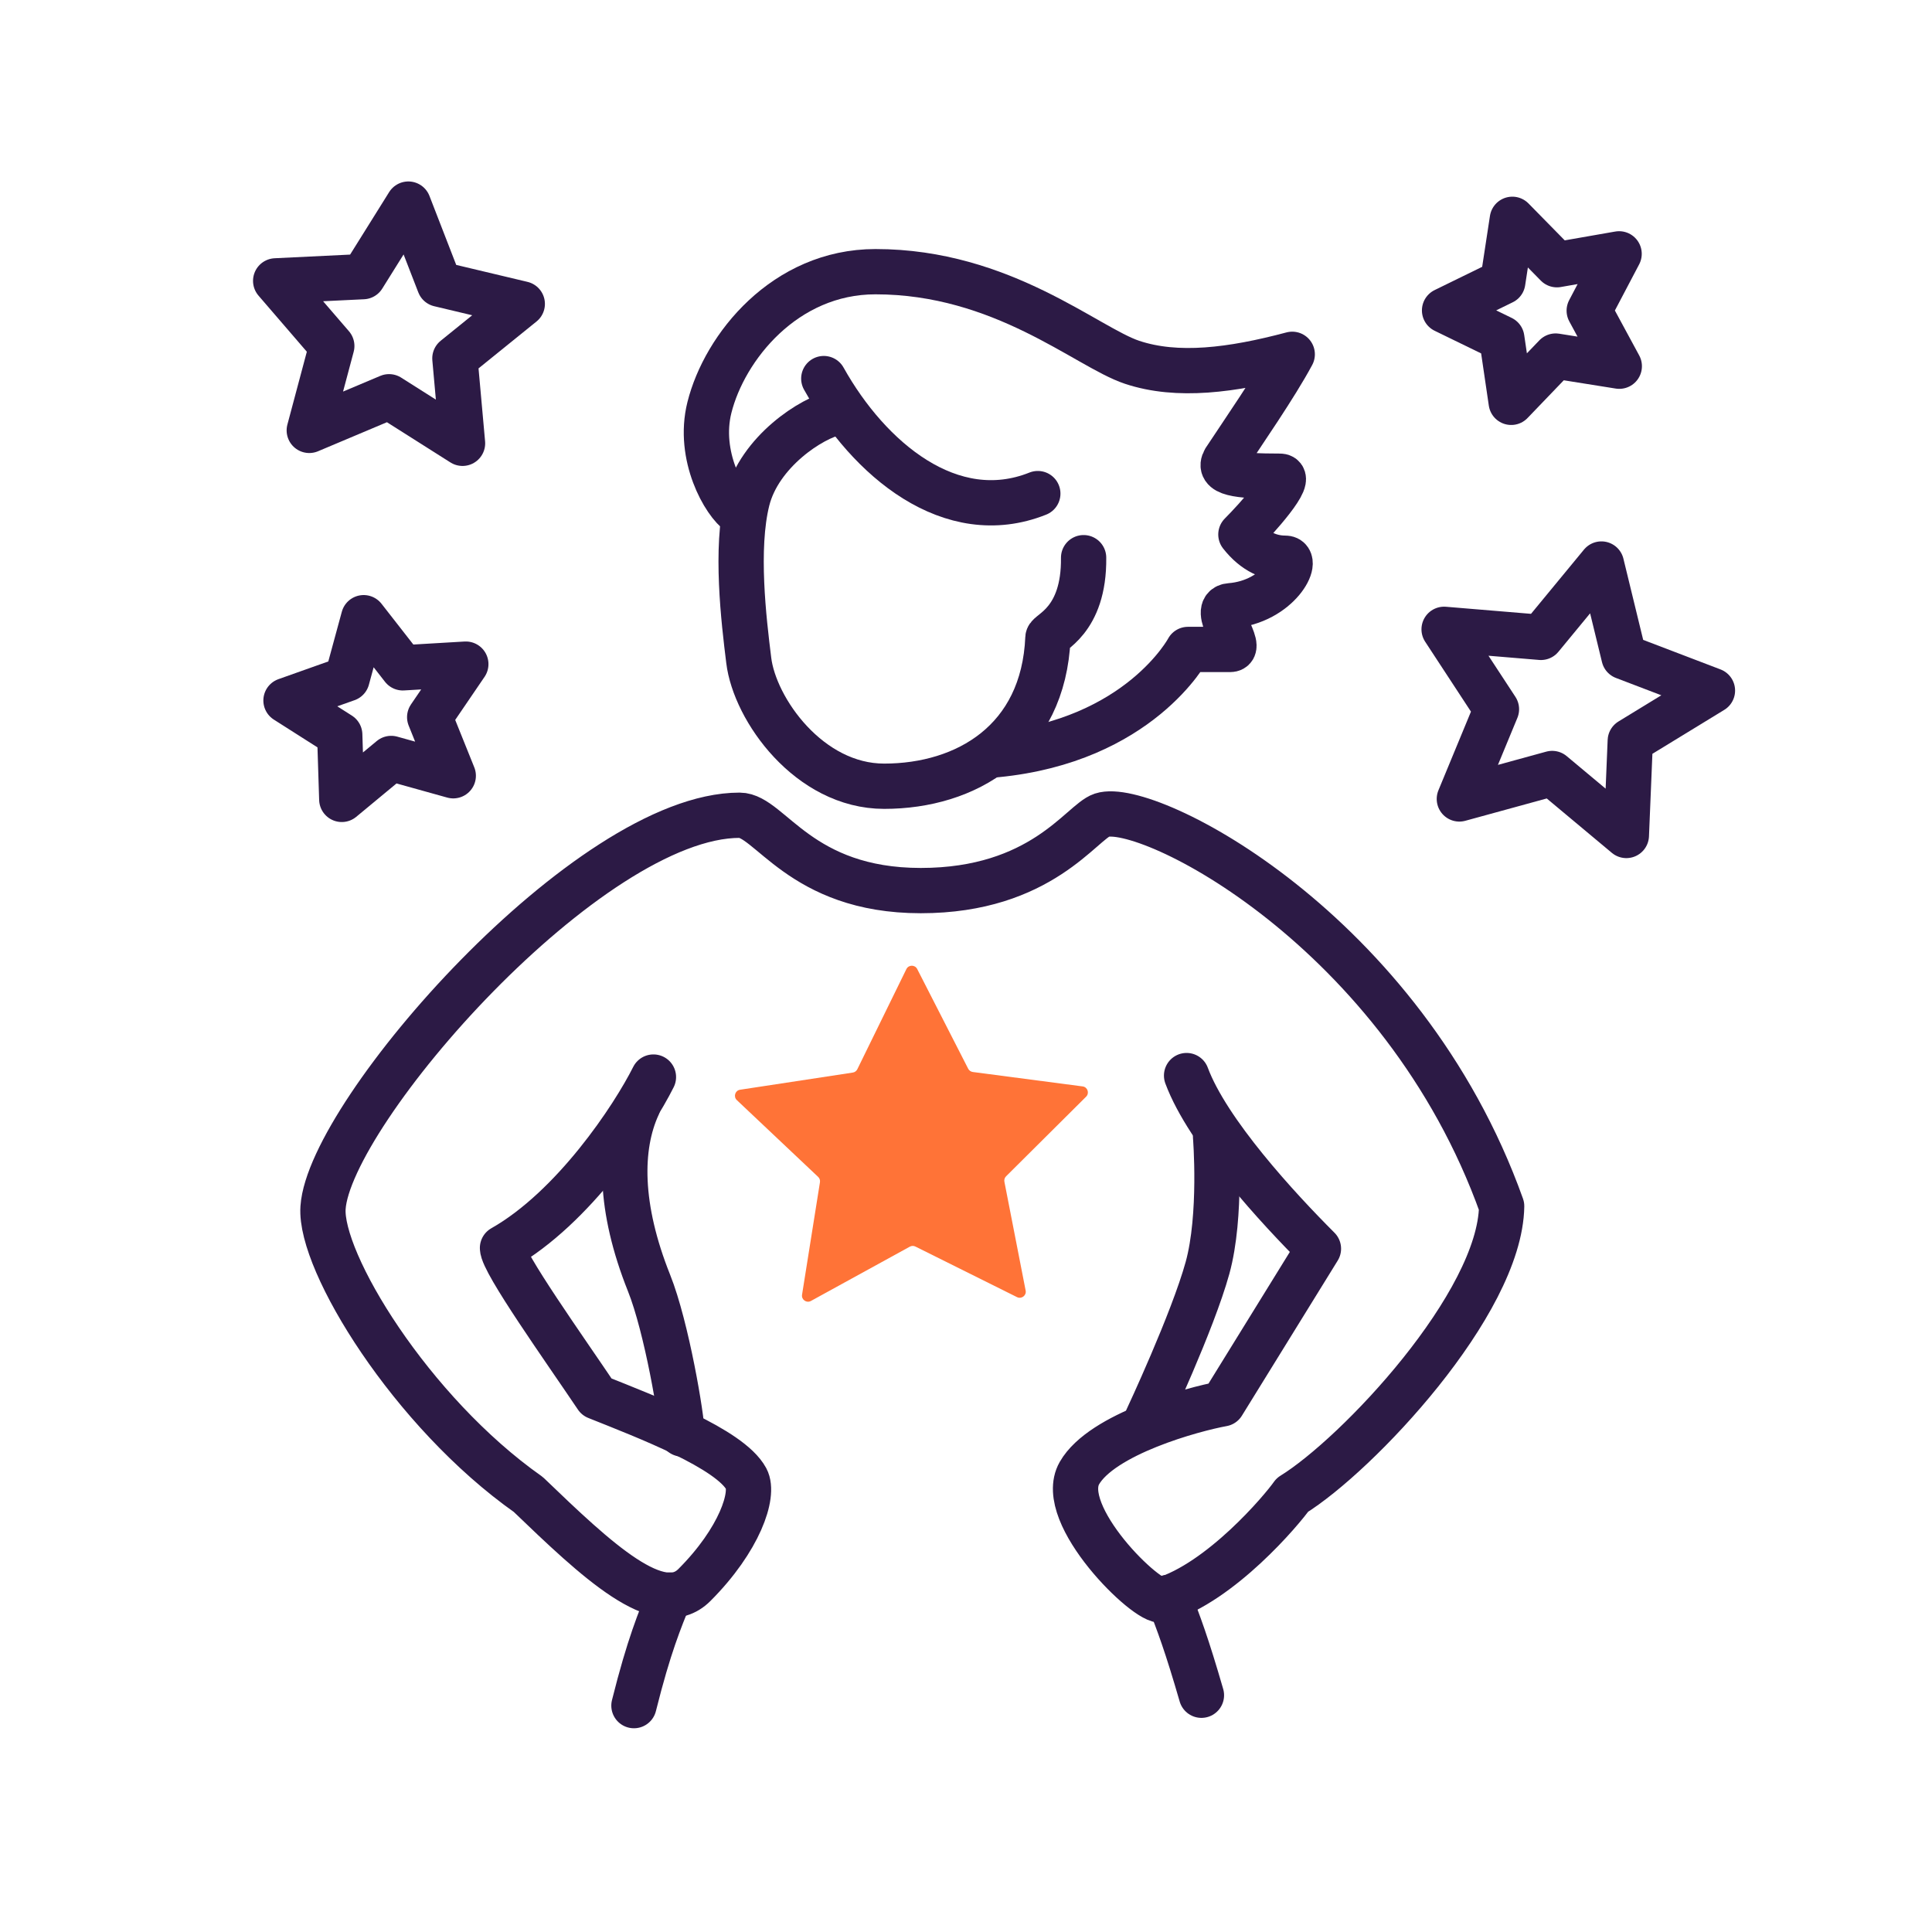 <?xml version="1.0" encoding="utf-8"?>
<svg xmlns="http://www.w3.org/2000/svg" width="64" height="64" viewBox="0 0 64 64" fill="none">
<path d="M28.251 35.53L24.516 36.099C24.351 36.124 24.288 36.328 24.409 36.443L27.102 38.986C27.15 39.031 27.173 39.097 27.162 39.163L26.569 42.889C26.543 43.054 26.717 43.176 26.863 43.096L30.14 41.297C30.197 41.266 30.266 41.264 30.325 41.294L33.69 42.969C33.839 43.043 34.008 42.914 33.976 42.752L33.272 39.147C33.259 39.081 33.28 39.014 33.327 38.967L35.979 36.329C36.096 36.212 36.028 36.01 35.864 35.989L32.225 35.511C32.16 35.502 32.103 35.462 32.073 35.404L30.383 32.099C30.308 31.953 30.097 31.955 30.025 32.103L28.4 35.42C28.371 35.479 28.315 35.52 28.251 35.53Z" fill="#FF7337"/>
<path d="M24.5 17C24 16.667 23.1 15.1 23.5 13.5C24 11.5 26 9 29 9C33.208 8.999 36 11.501 37.5 12.001C39 12.501 40.801 12.27 42.807 11.737C42.249 12.778 41.157 14.353 40.572 15.241C40.323 15.675 40.949 15.775 42.401 15.775C42.901 15.775 41.606 17.205 41.106 17.705C41.563 18.289 42.079 18.492 42.579 18.492C43.079 18.492 42.376 19.94 40.75 20.067C40.053 20.121 41.25 21.514 40.75 21.514C40.25 21.514 39.353 21.514 39.353 21.514C39.353 21.514 37.754 24.536 33 25" stroke="#2C1A45" stroke-width="1.5" stroke-linecap="round" stroke-linejoin="round"/>
<path d="M27.721 13.666C26.888 13.833 25.155 14.969 24.755 16.569C24.355 18.169 24.637 20.54 24.803 21.874C24.999 23.5 26.805 26.045 29.289 26.045C31.999 26.045 34.57 24.55 34.714 21.126C34.722 20.944 35.92 20.596 35.896 18.474" stroke="#2C1A45" stroke-width="1.5" stroke-linecap="round" stroke-linejoin="round"/>
<path d="M27.289 12.541C28.784 15.218 31.501 17.5 34.379 16.351" stroke="#2C1A45" stroke-width="1.5" stroke-linecap="round" stroke-linejoin="round"/>
<path d="M38.708 52.915C39.041 53.748 39.321 54.508 39.799 56.157" stroke="#2C1A45" stroke-width="1.5" stroke-linecap="round" stroke-linejoin="round"/>
<path d="M22.189 52.838C21.856 53.671 21.5 54.501 21 56.501" stroke="#2C1A45" stroke-width="1.5" stroke-linecap="round" stroke-linejoin="round"/>
<path d="M21.135 36.621C20.501 38 20.501 40 21.5 42.5C22.088 43.968 22.594 47.002 22.594 47.502" stroke="#2C1A45" stroke-width="1.5" stroke-linecap="round" stroke-linejoin="round"/>
<path d="M40.267 37.647C40.267 37.647 40.479 40.266 40 42.002C39.507 43.787 38 47.001 38 47.001" stroke="#2C1A45" stroke-width="1.5" stroke-linecap="round" stroke-linejoin="round"/>
<path d="M21.646 35.679C20.979 37.012 19 40.007 16.646 41.34C16.646 41.81 18.719 44.716 19.766 46.275C21.432 46.942 24.186 47.991 24.722 48.989C25 49.507 24.501 51.007 23.001 52.507C21.851 53.657 19.767 51.686 17.501 49.507C13.613 46.767 10.581 41.798 10.701 40.007C10.912 36.84 19.501 27.006 24.501 27.006C25.501 27.006 26.501 29.502 30.501 29.502C34.501 29.502 35.83 27.224 36.501 27.002C38.001 26.506 46.472 30.796 49.744 39.957C49.692 43.191 44.956 48.201 42.812 49.522C42.463 50.021 40.444 52.414 38.501 53.003C38.022 53.148 34.972 50.172 35.757 48.799C36.501 47.5 39.521 46.681 40.501 46.503L43.675 41.365C42.341 40.032 40.001 37.5 39.307 35.63" stroke="#2C1A45" stroke-width="1.5" stroke-linecap="round" stroke-linejoin="round"/>
<path d="M51.046 21.114L47.838 20.847L49.572 23.494L48.343 26.466L51.418 25.623L53.875 27.676L54.005 24.54L56.727 22.876L53.797 21.757L53.049 18.684L51.046 21.114Z" stroke="#2C1A45" stroke-width="1.5" stroke-linecap="round" stroke-linejoin="round"/>
<path d="M12.026 9.164L9.132 9.304L10.991 11.462L10.245 14.257L12.888 13.143L15.322 14.685L15.069 11.872L17.301 10.067L14.556 9.414L13.527 6.761L12.026 9.164Z" stroke="#2C1A45" stroke-width="1.5" stroke-linecap="round" stroke-linejoin="round"/>
<path d="M11.496 22.487L9.474 23.205L11.254 24.338L11.322 26.481L12.959 25.125L15.015 25.698L14.234 23.757L15.431 22L13.344 22.123L12.047 20.462L11.496 22.487Z" stroke="#2C1A45" stroke-width="1.5" stroke-linecap="round" stroke-linejoin="round"/>
<path d="M49.781 9.34L47.853 10.283L49.749 11.206L50.061 13.328L51.533 11.795L53.641 12.131L52.645 10.291L53.635 8.409L51.575 8.769L50.098 7.265L49.781 9.34Z" stroke="#2C1A45" stroke-width="1.5" stroke-linecap="round" stroke-linejoin="round"/>
</svg>